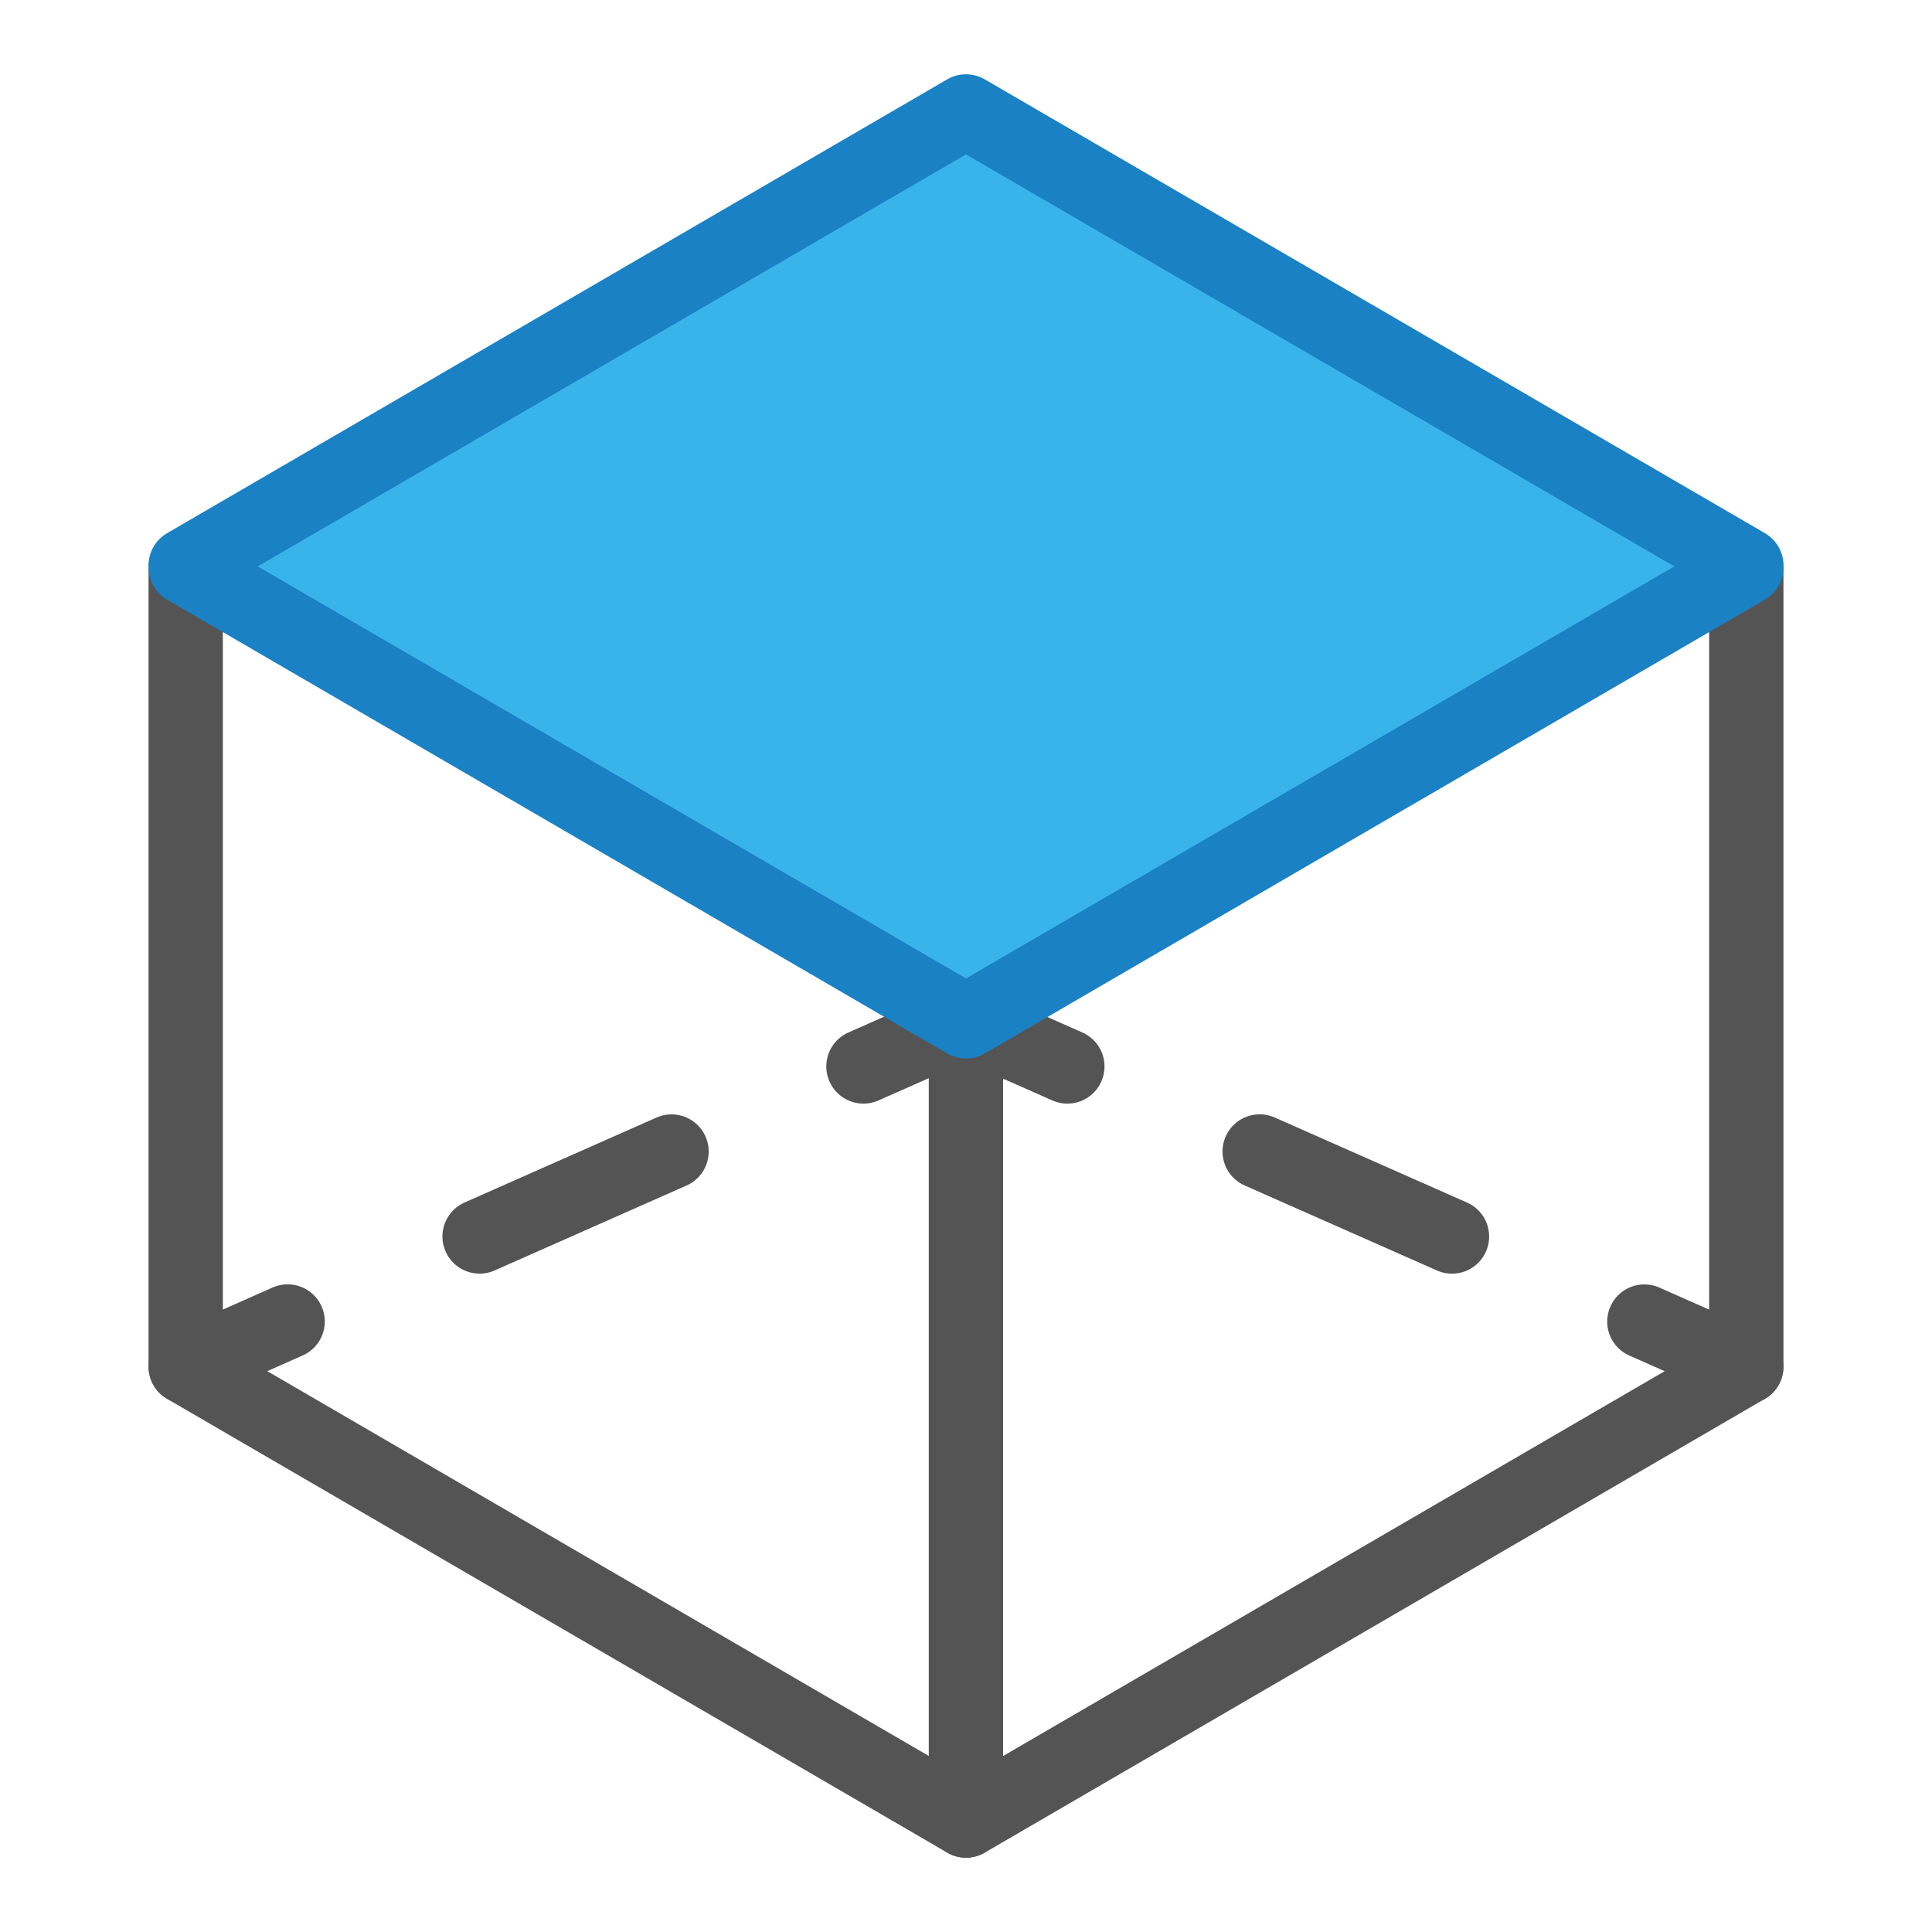 <svg id="Слой_1" data-name="Слой 1"
  xmlns:cc="http://creativecommons.org/ns#"
  xmlns:rdf="http://www.w3.org/1999/02/22-rdf-syntax-ns#"
  xmlns="http://www.w3.org/2000/svg" viewBox="0 0 26 26">
  <defs>
    <style>.cls-1,.cls-2,.cls-3{fill:none;stroke:#545454;}.cls-1,.cls-2,.cls-3,.cls-4{stroke-linecap:round;stroke-linejoin:round;}.cls-2{stroke-dasharray:2.83 2.83;}.cls-3{stroke-dasharray:2.825 2.825;}.cls-4{fill:#39b4ea;stroke:#1a81c4;}</style>
  </defs>
  <title>axis_3d_top</title>
  <polyline class="cls-1" points="23.501 7.642 23.501 18.392 13.001 24.5 12.999 24.5 2.499 18.392 2.499 7.642"/>
  <line class="cls-1" x1="12.999" y1="13.745" x2="12.999" y2="24.5"/>
  <line class="cls-1" x1="12.992" y1="13.745" x2="14.364" y2="14.352"/>
  <line class="cls-2" x1="16.952" y1="15.496" x2="20.835" y2="17.213"/>
  <line class="cls-1" x1="22.129" y1="17.785" x2="23.501" y2="18.392"/>
  <line class="cls-1" x1="2.499" y1="18.392" x2="3.871" y2="17.784"/>
  <line class="cls-3" x1="6.454" y1="16.64" x2="10.329" y2="14.925"/>
  <line class="cls-1" x1="11.62" y1="14.352" x2="12.992" y2="13.745"/>
  <polygon class="cls-4" points="23.501 7.637 13.001 13.745 12.999 13.745 2.499 7.637 2.499 7.608 12.999 1.5 13.001 1.5 23.501 7.608 23.501 7.637"/>
</svg>
